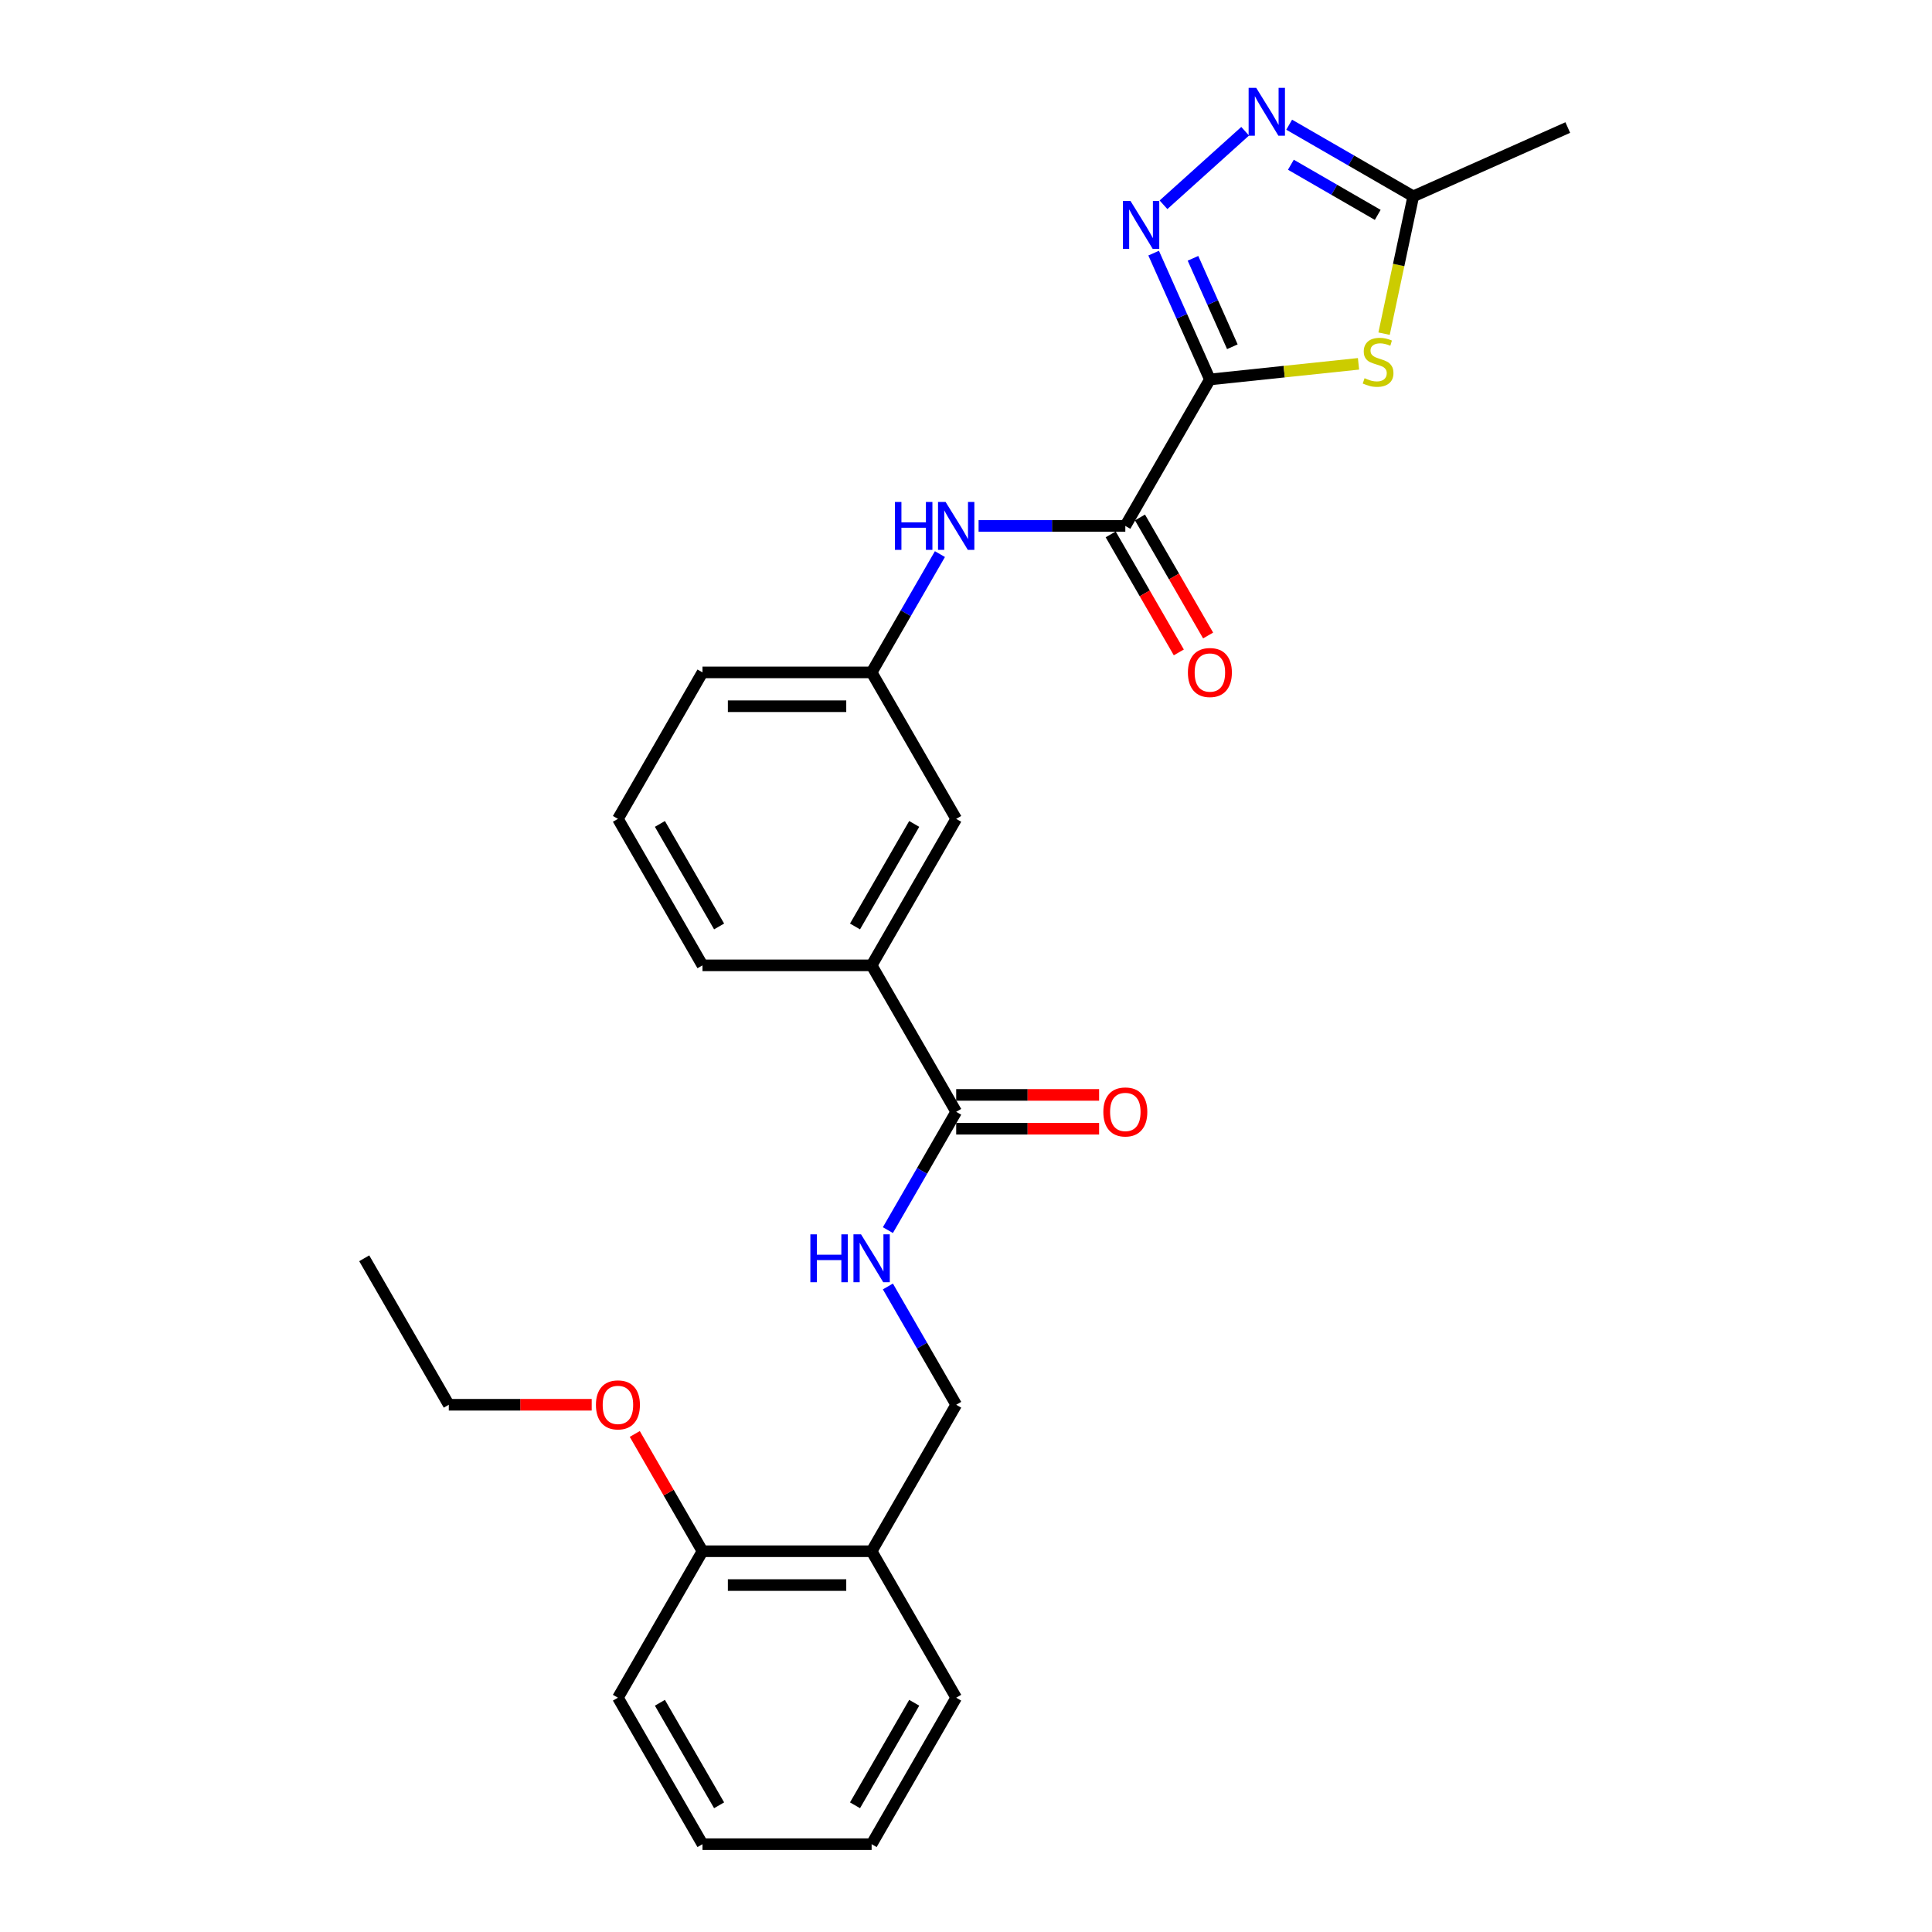 <?xml version='1.0' encoding='iso-8859-1'?>
<svg version='1.1' baseProfile='full'
              xmlns='http://www.w3.org/2000/svg'
                      xmlns:rdkit='http://www.rdkit.org/xml'
                      xmlns:xlink='http://www.w3.org/1999/xlink'
                  xml:space='preserve'
width='1000px' height='1000px' viewBox='0 0 1000 1000'>
<!-- END OF HEADER -->
<rect style='opacity:1.0;fill:#FFFFFF;stroke:none' width='1000' height='1000' x='0' y='0'> </rect>
<path class='bond-0' d='M 626.238,196.403 L 611.681,163.708' style='fill:none;fill-rule:evenodd;stroke:#000000;stroke-width:6px;stroke-linecap:butt;stroke-linejoin:miter;stroke-opacity:1' />
<path class='bond-0' d='M 611.681,163.708 L 597.124,131.013' style='fill:none;fill-rule:evenodd;stroke:#0000FF;stroke-width:6px;stroke-linecap:butt;stroke-linejoin:miter;stroke-opacity:1' />
<path class='bond-0' d='M 637.866,179.473 L 627.676,156.586' style='fill:none;fill-rule:evenodd;stroke:#000000;stroke-width:6px;stroke-linecap:butt;stroke-linejoin:miter;stroke-opacity:1' />
<path class='bond-0' d='M 627.676,156.586 L 617.486,133.7' style='fill:none;fill-rule:evenodd;stroke:#0000FF;stroke-width:6px;stroke-linecap:butt;stroke-linejoin:miter;stroke-opacity:1' />
<path class='bond-1' d='M 626.238,196.403 L 664.701,192.36' style='fill:none;fill-rule:evenodd;stroke:#000000;stroke-width:6px;stroke-linecap:butt;stroke-linejoin:miter;stroke-opacity:1' />
<path class='bond-1' d='M 664.701,192.36 L 703.163,188.317' style='fill:none;fill-rule:evenodd;stroke:#CCCC00;stroke-width:6px;stroke-linecap:butt;stroke-linejoin:miter;stroke-opacity:1' />
<path class='bond-2' d='M 626.238,196.403 L 582.466,272.217' style='fill:none;fill-rule:evenodd;stroke:#000000;stroke-width:6px;stroke-linecap:butt;stroke-linejoin:miter;stroke-opacity:1' />
<path class='bond-3' d='M 602.221,105.992 L 644.487,67.936' style='fill:none;fill-rule:evenodd;stroke:#0000FF;stroke-width:6px;stroke-linecap:butt;stroke-linejoin:miter;stroke-opacity:1' />
<path class='bond-4' d='M 716.393,172.702 L 723.948,137.162' style='fill:none;fill-rule:evenodd;stroke:#CCCC00;stroke-width:6px;stroke-linecap:butt;stroke-linejoin:miter;stroke-opacity:1' />
<path class='bond-4' d='M 723.948,137.162 L 731.502,101.622' style='fill:none;fill-rule:evenodd;stroke:#000000;stroke-width:6px;stroke-linecap:butt;stroke-linejoin:miter;stroke-opacity:1' />
<path class='bond-6' d='M 582.466,272.217 L 544.49,272.217' style='fill:none;fill-rule:evenodd;stroke:#000000;stroke-width:6px;stroke-linecap:butt;stroke-linejoin:miter;stroke-opacity:1' />
<path class='bond-6' d='M 544.49,272.217 L 506.514,272.217' style='fill:none;fill-rule:evenodd;stroke:#0000FF;stroke-width:6px;stroke-linecap:butt;stroke-linejoin:miter;stroke-opacity:1' />
<path class='bond-10' d='M 574.885,276.594 L 592.52,307.139' style='fill:none;fill-rule:evenodd;stroke:#000000;stroke-width:6px;stroke-linecap:butt;stroke-linejoin:miter;stroke-opacity:1' />
<path class='bond-10' d='M 592.52,307.139 L 610.155,337.684' style='fill:none;fill-rule:evenodd;stroke:#FF0000;stroke-width:6px;stroke-linecap:butt;stroke-linejoin:miter;stroke-opacity:1' />
<path class='bond-10' d='M 590.048,267.84 L 607.683,298.384' style='fill:none;fill-rule:evenodd;stroke:#000000;stroke-width:6px;stroke-linecap:butt;stroke-linejoin:miter;stroke-opacity:1' />
<path class='bond-10' d='M 607.683,298.384 L 625.318,328.929' style='fill:none;fill-rule:evenodd;stroke:#FF0000;stroke-width:6px;stroke-linecap:butt;stroke-linejoin:miter;stroke-opacity:1' />
<path class='bond-27' d='M 667.278,64.543 L 699.39,83.082' style='fill:none;fill-rule:evenodd;stroke:#0000FF;stroke-width:6px;stroke-linecap:butt;stroke-linejoin:miter;stroke-opacity:1' />
<path class='bond-27' d='M 699.39,83.082 L 731.502,101.622' style='fill:none;fill-rule:evenodd;stroke:#000000;stroke-width:6px;stroke-linecap:butt;stroke-linejoin:miter;stroke-opacity:1' />
<path class='bond-27' d='M 668.158,85.267 L 690.636,98.245' style='fill:none;fill-rule:evenodd;stroke:#0000FF;stroke-width:6px;stroke-linecap:butt;stroke-linejoin:miter;stroke-opacity:1' />
<path class='bond-27' d='M 690.636,98.245 L 713.114,111.223' style='fill:none;fill-rule:evenodd;stroke:#000000;stroke-width:6px;stroke-linecap:butt;stroke-linejoin:miter;stroke-opacity:1' />
<path class='bond-17' d='M 731.502,101.622 L 811.476,66.015' style='fill:none;fill-rule:evenodd;stroke:#000000;stroke-width:6px;stroke-linecap:butt;stroke-linejoin:miter;stroke-opacity:1' />
<path class='bond-5' d='M 494.923,575.474 L 451.152,499.66' style='fill:none;fill-rule:evenodd;stroke:#000000;stroke-width:6px;stroke-linecap:butt;stroke-linejoin:miter;stroke-opacity:1' />
<path class='bond-7' d='M 494.923,575.474 L 477.248,606.089' style='fill:none;fill-rule:evenodd;stroke:#000000;stroke-width:6px;stroke-linecap:butt;stroke-linejoin:miter;stroke-opacity:1' />
<path class='bond-7' d='M 477.248,606.089 L 459.572,636.704' style='fill:none;fill-rule:evenodd;stroke:#0000FF;stroke-width:6px;stroke-linecap:butt;stroke-linejoin:miter;stroke-opacity:1' />
<path class='bond-14' d='M 494.923,584.228 L 531.91,584.228' style='fill:none;fill-rule:evenodd;stroke:#000000;stroke-width:6px;stroke-linecap:butt;stroke-linejoin:miter;stroke-opacity:1' />
<path class='bond-14' d='M 531.91,584.228 L 568.897,584.228' style='fill:none;fill-rule:evenodd;stroke:#FF0000;stroke-width:6px;stroke-linecap:butt;stroke-linejoin:miter;stroke-opacity:1' />
<path class='bond-14' d='M 494.923,566.72 L 531.91,566.72' style='fill:none;fill-rule:evenodd;stroke:#000000;stroke-width:6px;stroke-linecap:butt;stroke-linejoin:miter;stroke-opacity:1' />
<path class='bond-14' d='M 531.91,566.72 L 568.897,566.72' style='fill:none;fill-rule:evenodd;stroke:#FF0000;stroke-width:6px;stroke-linecap:butt;stroke-linejoin:miter;stroke-opacity:1' />
<path class='bond-11' d='M 486.503,286.801 L 468.828,317.416' style='fill:none;fill-rule:evenodd;stroke:#0000FF;stroke-width:6px;stroke-linecap:butt;stroke-linejoin:miter;stroke-opacity:1' />
<path class='bond-11' d='M 468.828,317.416 L 451.152,348.031' style='fill:none;fill-rule:evenodd;stroke:#000000;stroke-width:6px;stroke-linecap:butt;stroke-linejoin:miter;stroke-opacity:1' />
<path class='bond-12' d='M 459.572,665.873 L 477.248,696.488' style='fill:none;fill-rule:evenodd;stroke:#0000FF;stroke-width:6px;stroke-linecap:butt;stroke-linejoin:miter;stroke-opacity:1' />
<path class='bond-12' d='M 477.248,696.488 L 494.923,727.103' style='fill:none;fill-rule:evenodd;stroke:#000000;stroke-width:6px;stroke-linecap:butt;stroke-linejoin:miter;stroke-opacity:1' />
<path class='bond-8' d='M 451.152,499.66 L 494.923,423.845' style='fill:none;fill-rule:evenodd;stroke:#000000;stroke-width:6px;stroke-linecap:butt;stroke-linejoin:miter;stroke-opacity:1' />
<path class='bond-8' d='M 442.555,479.533 L 473.195,426.463' style='fill:none;fill-rule:evenodd;stroke:#000000;stroke-width:6px;stroke-linecap:butt;stroke-linejoin:miter;stroke-opacity:1' />
<path class='bond-28' d='M 451.152,499.66 L 363.609,499.66' style='fill:none;fill-rule:evenodd;stroke:#000000;stroke-width:6px;stroke-linecap:butt;stroke-linejoin:miter;stroke-opacity:1' />
<path class='bond-9' d='M 451.152,802.917 L 494.923,727.103' style='fill:none;fill-rule:evenodd;stroke:#000000;stroke-width:6px;stroke-linecap:butt;stroke-linejoin:miter;stroke-opacity:1' />
<path class='bond-15' d='M 451.152,802.917 L 363.609,802.917' style='fill:none;fill-rule:evenodd;stroke:#000000;stroke-width:6px;stroke-linecap:butt;stroke-linejoin:miter;stroke-opacity:1' />
<path class='bond-15' d='M 438.021,820.425 L 376.741,820.425' style='fill:none;fill-rule:evenodd;stroke:#000000;stroke-width:6px;stroke-linecap:butt;stroke-linejoin:miter;stroke-opacity:1' />
<path class='bond-20' d='M 451.152,802.917 L 494.923,878.731' style='fill:none;fill-rule:evenodd;stroke:#000000;stroke-width:6px;stroke-linecap:butt;stroke-linejoin:miter;stroke-opacity:1' />
<path class='bond-13' d='M 451.152,348.031 L 494.923,423.845' style='fill:none;fill-rule:evenodd;stroke:#000000;stroke-width:6px;stroke-linecap:butt;stroke-linejoin:miter;stroke-opacity:1' />
<path class='bond-21' d='M 451.152,348.031 L 363.609,348.031' style='fill:none;fill-rule:evenodd;stroke:#000000;stroke-width:6px;stroke-linecap:butt;stroke-linejoin:miter;stroke-opacity:1' />
<path class='bond-21' d='M 438.021,365.54 L 376.741,365.54' style='fill:none;fill-rule:evenodd;stroke:#000000;stroke-width:6px;stroke-linecap:butt;stroke-linejoin:miter;stroke-opacity:1' />
<path class='bond-16' d='M 363.609,802.917 L 346.085,772.565' style='fill:none;fill-rule:evenodd;stroke:#000000;stroke-width:6px;stroke-linecap:butt;stroke-linejoin:miter;stroke-opacity:1' />
<path class='bond-16' d='M 346.085,772.565 L 328.562,742.212' style='fill:none;fill-rule:evenodd;stroke:#FF0000;stroke-width:6px;stroke-linecap:butt;stroke-linejoin:miter;stroke-opacity:1' />
<path class='bond-22' d='M 363.609,802.917 L 319.838,878.731' style='fill:none;fill-rule:evenodd;stroke:#000000;stroke-width:6px;stroke-linecap:butt;stroke-linejoin:miter;stroke-opacity:1' />
<path class='bond-23' d='M 306.269,727.103 L 269.282,727.103' style='fill:none;fill-rule:evenodd;stroke:#FF0000;stroke-width:6px;stroke-linecap:butt;stroke-linejoin:miter;stroke-opacity:1' />
<path class='bond-23' d='M 269.282,727.103 L 232.295,727.103' style='fill:none;fill-rule:evenodd;stroke:#000000;stroke-width:6px;stroke-linecap:butt;stroke-linejoin:miter;stroke-opacity:1' />
<path class='bond-18' d='M 363.609,499.66 L 319.838,423.845' style='fill:none;fill-rule:evenodd;stroke:#000000;stroke-width:6px;stroke-linecap:butt;stroke-linejoin:miter;stroke-opacity:1' />
<path class='bond-18' d='M 372.206,479.533 L 341.566,426.463' style='fill:none;fill-rule:evenodd;stroke:#000000;stroke-width:6px;stroke-linecap:butt;stroke-linejoin:miter;stroke-opacity:1' />
<path class='bond-19' d='M 319.838,423.845 L 363.609,348.031' style='fill:none;fill-rule:evenodd;stroke:#000000;stroke-width:6px;stroke-linecap:butt;stroke-linejoin:miter;stroke-opacity:1' />
<path class='bond-25' d='M 494.923,878.731 L 451.152,954.545' style='fill:none;fill-rule:evenodd;stroke:#000000;stroke-width:6px;stroke-linecap:butt;stroke-linejoin:miter;stroke-opacity:1' />
<path class='bond-25' d='M 473.195,881.349 L 442.555,934.419' style='fill:none;fill-rule:evenodd;stroke:#000000;stroke-width:6px;stroke-linecap:butt;stroke-linejoin:miter;stroke-opacity:1' />
<path class='bond-29' d='M 319.838,878.731 L 363.609,954.545' style='fill:none;fill-rule:evenodd;stroke:#000000;stroke-width:6px;stroke-linecap:butt;stroke-linejoin:miter;stroke-opacity:1' />
<path class='bond-29' d='M 341.566,881.349 L 372.206,934.419' style='fill:none;fill-rule:evenodd;stroke:#000000;stroke-width:6px;stroke-linecap:butt;stroke-linejoin:miter;stroke-opacity:1' />
<path class='bond-24' d='M 232.295,727.103 L 188.524,651.288' style='fill:none;fill-rule:evenodd;stroke:#000000;stroke-width:6px;stroke-linecap:butt;stroke-linejoin:miter;stroke-opacity:1' />
<path class='bond-26' d='M 451.152,954.545 L 363.609,954.545' style='fill:none;fill-rule:evenodd;stroke:#000000;stroke-width:6px;stroke-linecap:butt;stroke-linejoin:miter;stroke-opacity:1' />
<path  class='atom-1' d='M 585.151 104.032
L 593.275 117.164
Q 594.08 118.459, 595.376 120.805
Q 596.671 123.151, 596.741 123.292
L 596.741 104.032
L 600.033 104.032
L 600.033 128.824
L 596.636 128.824
L 587.917 114.467
Q 586.901 112.786, 585.816 110.86
Q 584.765 108.935, 584.45 108.339
L 584.45 128.824
L 581.229 128.824
L 581.229 104.032
L 585.151 104.032
' fill='#0000FF'/>
<path  class='atom-2' d='M 706.297 195.761
Q 706.578 195.866, 707.733 196.356
Q 708.889 196.846, 710.149 197.162
Q 711.445 197.442, 712.706 197.442
Q 715.052 197.442, 716.417 196.321
Q 717.783 195.166, 717.783 193.17
Q 717.783 191.804, 717.083 190.964
Q 716.417 190.123, 715.367 189.668
Q 714.316 189.213, 712.566 188.687
Q 710.359 188.022, 709.029 187.392
Q 707.733 186.762, 706.788 185.431
Q 705.877 184.1, 705.877 181.859
Q 705.877 178.743, 707.978 176.817
Q 710.114 174.891, 714.316 174.891
Q 717.188 174.891, 720.444 176.256
L 719.639 178.953
Q 716.663 177.727, 714.421 177.727
Q 712.005 177.727, 710.675 178.743
Q 709.344 179.723, 709.379 181.439
Q 709.379 182.77, 710.044 183.575
Q 710.745 184.38, 711.725 184.836
Q 712.741 185.291, 714.421 185.816
Q 716.663 186.516, 717.993 187.217
Q 719.324 187.917, 720.269 189.353
Q 721.25 190.754, 721.25 193.17
Q 721.25 196.601, 718.939 198.457
Q 716.663 200.278, 712.846 200.278
Q 710.64 200.278, 708.959 199.788
Q 707.313 199.333, 705.352 198.527
L 706.297 195.761
' fill='#CCCC00'/>
<path  class='atom-4' d='M 650.208 45.455
L 658.332 58.586
Q 659.137 59.882, 660.433 62.228
Q 661.728 64.574, 661.798 64.714
L 661.798 45.455
L 665.09 45.455
L 665.09 70.247
L 661.693 70.247
L 652.974 55.89
Q 651.958 54.209, 650.873 52.283
Q 649.822 50.357, 649.507 49.762
L 649.507 70.247
L 646.286 70.247
L 646.286 45.455
L 650.208 45.455
' fill='#0000FF'/>
<path  class='atom-7' d='M 463.215 259.821
L 466.577 259.821
L 466.577 270.361
L 479.253 270.361
L 479.253 259.821
L 482.615 259.821
L 482.615 284.613
L 479.253 284.613
L 479.253 273.162
L 466.577 273.162
L 466.577 284.613
L 463.215 284.613
L 463.215 259.821
' fill='#0000FF'/>
<path  class='atom-7' d='M 489.443 259.821
L 497.567 272.952
Q 498.373 274.248, 499.668 276.594
Q 500.964 278.94, 501.034 279.08
L 501.034 259.821
L 504.326 259.821
L 504.326 284.613
L 500.929 284.613
L 492.21 270.256
Q 491.194 268.575, 490.109 266.649
Q 489.058 264.723, 488.743 264.128
L 488.743 284.613
L 485.521 284.613
L 485.521 259.821
L 489.443 259.821
' fill='#0000FF'/>
<path  class='atom-8' d='M 419.444 638.892
L 422.806 638.892
L 422.806 649.432
L 435.482 649.432
L 435.482 638.892
L 438.844 638.892
L 438.844 663.684
L 435.482 663.684
L 435.482 652.234
L 422.806 652.234
L 422.806 663.684
L 419.444 663.684
L 419.444 638.892
' fill='#0000FF'/>
<path  class='atom-8' d='M 445.672 638.892
L 453.796 652.024
Q 454.601 653.319, 455.897 655.665
Q 457.192 658.012, 457.263 658.152
L 457.263 638.892
L 460.554 638.892
L 460.554 663.684
L 457.157 663.684
L 448.438 649.327
Q 447.423 647.646, 446.337 645.721
Q 445.287 643.795, 444.972 643.199
L 444.972 663.684
L 441.75 663.684
L 441.75 638.892
L 445.672 638.892
' fill='#0000FF'/>
<path  class='atom-11' d='M 614.857 348.101
Q 614.857 342.148, 617.799 338.822
Q 620.74 335.495, 626.238 335.495
Q 631.735 335.495, 634.677 338.822
Q 637.618 342.148, 637.618 348.101
Q 637.618 354.124, 634.642 357.556
Q 631.665 360.952, 626.238 360.952
Q 620.775 360.952, 617.799 357.556
Q 614.857 354.159, 614.857 348.101
M 626.238 358.151
Q 630.019 358.151, 632.05 355.63
Q 634.116 353.074, 634.116 348.101
Q 634.116 343.234, 632.05 340.783
Q 630.019 338.296, 626.238 338.296
Q 622.456 338.296, 620.39 340.748
Q 618.359 343.199, 618.359 348.101
Q 618.359 353.109, 620.39 355.63
Q 622.456 358.151, 626.238 358.151
' fill='#FF0000'/>
<path  class='atom-15' d='M 571.086 575.544
Q 571.086 569.591, 574.027 566.264
Q 576.969 562.938, 582.466 562.938
Q 587.964 562.938, 590.905 566.264
Q 593.847 569.591, 593.847 575.544
Q 593.847 581.567, 590.87 584.999
Q 587.894 588.395, 582.466 588.395
Q 577.004 588.395, 574.027 584.999
Q 571.086 581.602, 571.086 575.544
M 582.466 585.594
Q 586.248 585.594, 588.279 583.073
Q 590.345 580.516, 590.345 575.544
Q 590.345 570.677, 588.279 568.225
Q 586.248 565.739, 582.466 565.739
Q 578.684 565.739, 576.618 568.19
Q 574.587 570.642, 574.587 575.544
Q 574.587 580.551, 576.618 583.073
Q 578.684 585.594, 582.466 585.594
' fill='#FF0000'/>
<path  class='atom-17' d='M 308.457 727.173
Q 308.457 721.22, 311.399 717.893
Q 314.34 714.566, 319.838 714.566
Q 325.336 714.566, 328.277 717.893
Q 331.218 721.22, 331.218 727.173
Q 331.218 733.196, 328.242 736.627
Q 325.265 740.024, 319.838 740.024
Q 314.375 740.024, 311.399 736.627
Q 308.457 733.231, 308.457 727.173
M 319.838 737.223
Q 323.62 737.223, 325.651 734.701
Q 327.717 732.145, 327.717 727.173
Q 327.717 722.305, 325.651 719.854
Q 323.62 717.368, 319.838 717.368
Q 316.056 717.368, 313.99 719.819
Q 311.959 722.27, 311.959 727.173
Q 311.959 732.18, 313.99 734.701
Q 316.056 737.223, 319.838 737.223
' fill='#FF0000'/>
</svg>
